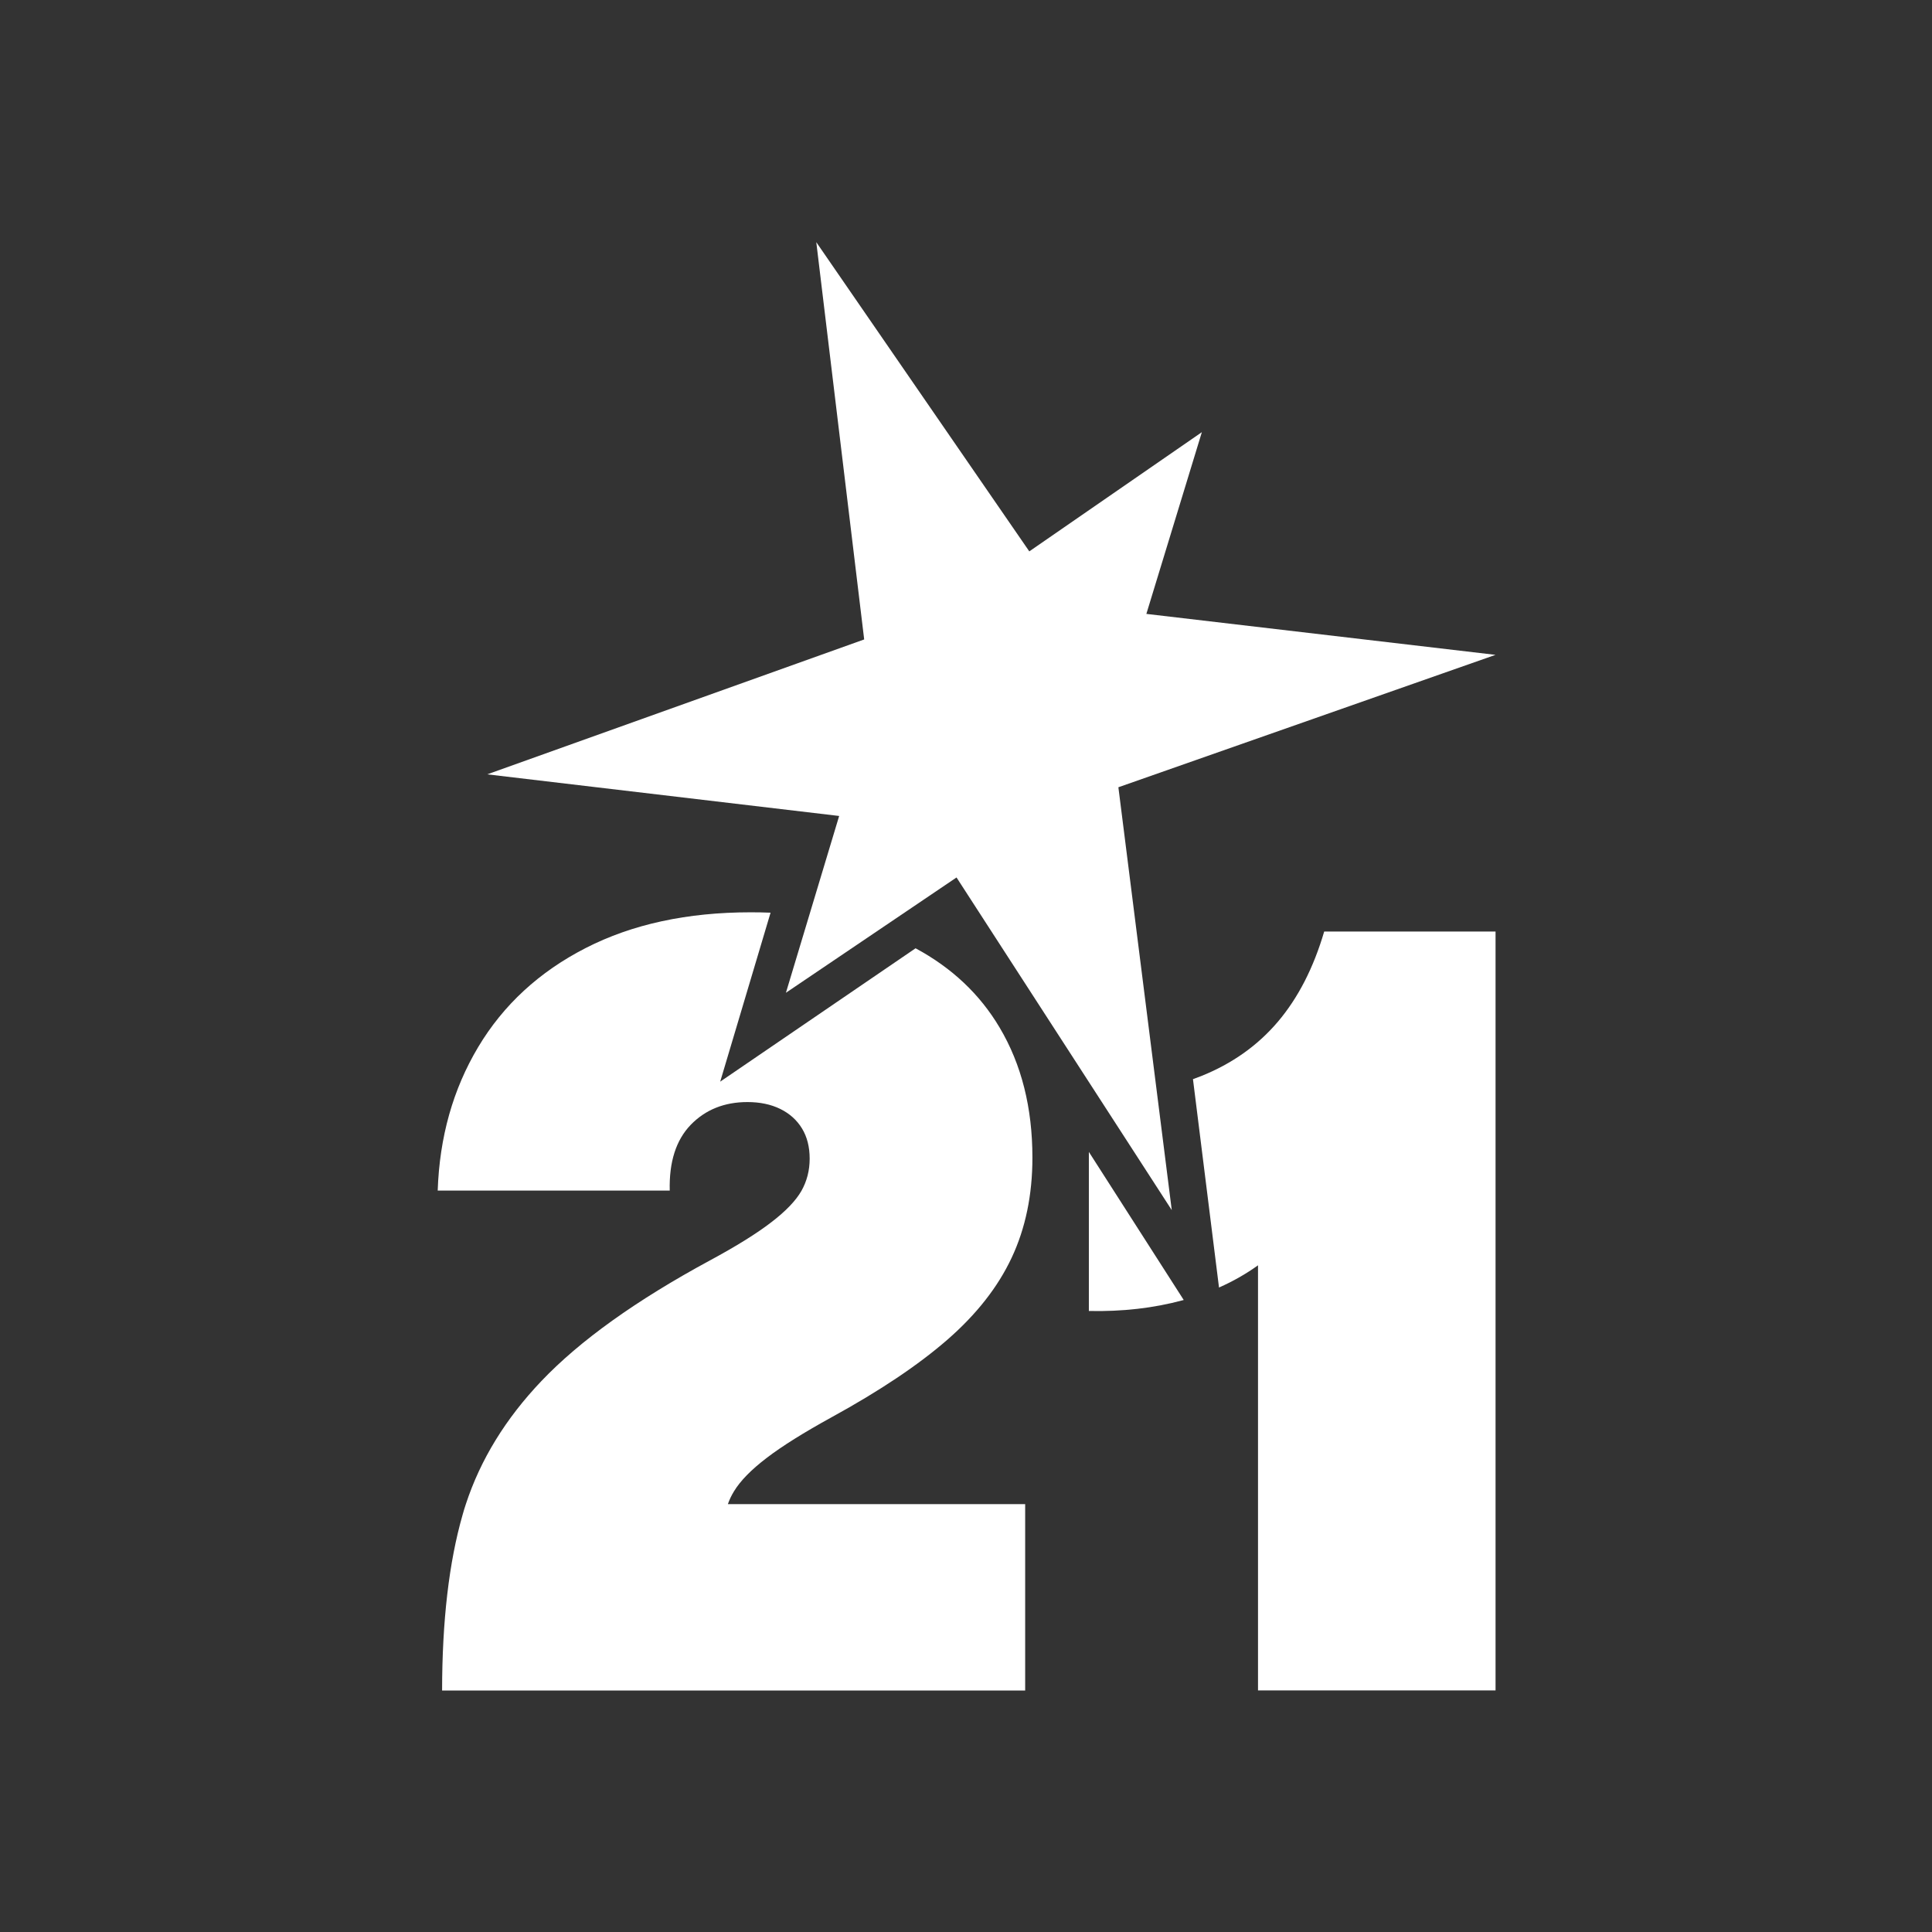 <svg width="256" height="256" viewBox="0 0 256 256" fill="none" xmlns="http://www.w3.org/2000/svg">
<rect x="0" y="0" width="256" height="256" fill="#333333" stroke="none"/>
<path d="M148.191 104.316L155.265 160.346L126.745 116.269L104.139 131.546L111.193 108.12L64.562 102.604L114.509 84.73L108.162 32.09L136.387 73.06L159.253 57.263L151.899 81.345L198.163 86.771L148.191 104.316Z" fill="white"/>
<path d="M99.476 120.885C100.366 120.885 101.242 120.901 102.104 120.935L95.43 143.325L121.318 125.652C126.125 128.242 129.832 131.735 132.453 136.153C135.354 141.033 136.8 146.785 136.8 153.388C136.8 158.345 135.879 162.761 134.055 166.644C132.231 170.536 129.398 174.147 125.546 177.507C121.704 180.857 116.59 184.284 110.216 187.779C106.519 189.813 103.637 191.614 101.6 193.173C99.553 194.732 98.098 196.213 97.244 197.627C96.914 198.169 96.652 198.721 96.448 199.302H135.84V224.001H58.58C58.59 214.764 59.492 207.018 61.287 200.754C61.423 200.26 61.569 199.776 61.733 199.292C63.664 193.405 67.002 187.974 71.727 183.007C76.83 177.643 84.282 172.307 94.071 167.011C97.574 165.123 100.29 163.429 102.211 161.947C104.132 160.476 105.452 159.091 106.189 157.804C106.917 156.516 107.285 155.092 107.285 153.533C107.285 151.974 106.946 150.638 106.267 149.524C105.587 148.411 104.627 147.549 103.386 146.939C102.144 146.33 100.688 146.029 99.039 146.029C95.983 146.029 93.47 147.037 91.519 149.051C89.579 151.065 88.647 153.969 88.744 157.755H57.998C58.241 150.658 60.026 144.326 63.363 138.739C66.701 133.153 71.445 128.776 77.606 125.619C83.767 122.463 91.054 120.885 99.476 120.885ZM198.168 223.991H166.693V167.66C165.108 168.799 163.385 169.78 161.525 170.603L158.074 142.994C158.437 142.864 158.794 142.733 159.145 142.593C163.258 140.947 166.654 138.535 169.332 135.379C172.01 132.222 174.047 128.243 175.464 123.431H198.168V223.991ZM156.849 172.254C156.809 172.265 156.769 172.277 156.729 172.288C152.857 173.334 148.714 173.808 144.28 173.711V152.633L156.849 172.254Z" fill="white"/>
</svg>